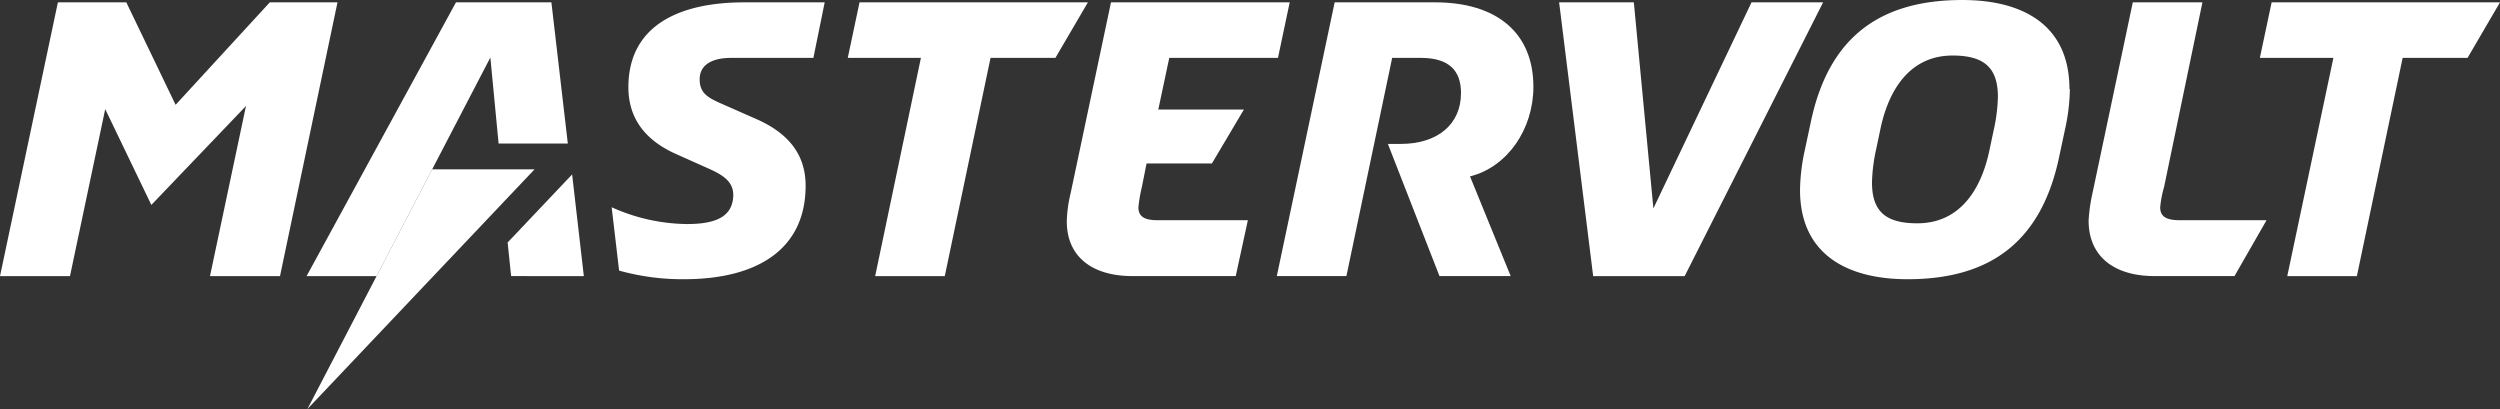 <svg xmlns="http://www.w3.org/2000/svg" xmlns:xlink="http://www.w3.org/1999/xlink" width="216.305" height="35.393" viewBox="0 0 216.305 35.393">
  <rect x="0" y="0" width="216.305" height="35.393" fill="#333333" stroke="none"/>
  <defs>
    <clipPath id="clip-path">
      <path id="Path_63" data-name="Path 63" d="M0,21.534H216.305V-13.858H0Z" transform="translate(0 13.858)" fill="none"/>
    </clipPath>
  </defs>
  <g id="Group_150" data-name="Group 150" transform="translate(0 13.858)">
    <g id="Group_135" data-name="Group 135" transform="translate(0 -13.858)" clip-path="url(#clip-path)">
      <g id="Group_134" data-name="Group 134" transform="translate(155.741 0.001)">
        <path id="Path_62" data-name="Path 62" d="M8.029,2.923c-3.586,0-5.481,2.809-6.226,6.293l-.37,1.76a14.815,14.815,0,0,0-.373,2.911c0,2.5,1.149,3.552,3.925,3.552,3.586,0,5.481-2.776,6.224-6.26l.373-1.76a14.815,14.815,0,0,0,.373-2.911c0-2.5-1.152-3.586-3.925-3.586M18.181,5.832a16.939,16.939,0,0,1-.406,3.417l-.541,2.539c-1.525,7.1-5.787,10.489-13.094,10.489-5.381,0-9.306-2.268-9.306-7.715a16.8,16.8,0,0,1,.406-3.417l.541-2.536C-2.7,1.5,1.568-1.881,8.874-1.881c5.381,0,9.271,2.265,9.271,7.713Z" transform="translate(5.167 1.881)" fill="#fff"/>
      </g>
    </g>
    <g id="Group_136" data-name="Group 136" transform="translate(195.532 -13.654)">
      <path id="Path_64" data-name="Path 64" d="M.617,0-.4,4.8H5.962L1.97,23.685H7.993L11.954,4.8H17.57L20.376,0Z" transform="translate(0.397)" fill="#fff"/>
    </g>
    <g id="Group_137" data-name="Group 137" transform="translate(0.001 -13.654)">
      <path id="Path_65" data-name="Path 65" d="M14.2,0,6.052,8.865,1.787,0h-5.92L-9.141,23.685h6.055L-.039,9.237l3.992,8.29,8.188-8.561L9.027,23.685h6.058L20.058,0Z" transform="translate(9.141)" fill="#fff"/>
    </g>
    <g id="Group_138" data-name="Group 138" transform="translate(26.526 -13.654)">
      <path id="Path_66" data-name="Path 66" d="M7.864,0-5.061,23.685H1L10.84,4.771l.713,7.445h5.989L16.121,0Z" transform="translate(5.061)" fill="#fff"/>
    </g>
    <g id="Group_139" data-name="Group 139" transform="translate(26.595 0.792)">
      <path id="Path_67" data-name="Path 67" d="M6.567,0-4.226,20.743,15.431,0Z" transform="translate(4.226)" fill="#fff"/>
    </g>
    <g id="Group_140" data-name="Group 140" transform="translate(43.918 1.234)">
      <path id="Path_68" data-name="Path 68" d="M.185,5.352l-.3-2.909L5.464-3.444l1.014,8.8Z" transform="translate(0.119 3.444)" fill="#fff"/>
    </g>
    <g id="Group_142" data-name="Group 142" transform="translate(0 -13.858)" clip-path="url(#clip-path)">
      <g id="Group_141" data-name="Group 141" transform="translate(52.918 0.204)">
        <path id="Path_69" data-name="Path 69" d="M10.622,2.923h-7.1c-1.591,0-2.74.541-2.74,1.862,0,1.149.677,1.555,1.724,2.03L5.65,8.2c2.7,1.182,4.3,2.978,4.3,5.785,0,5.516-4.2,8.088-10.522,8.088a20.368,20.368,0,0,1-5.616-.746l-.644-5.481A16.207,16.207,0,0,0-.306,17.3c2.5,0,3.89-.644,3.992-2.37.069-1.182-.71-1.793-2.064-2.4l-2.876-1.285c-2.436-1.083-4.13-2.876-4.13-5.785,0-5.246,4.265-7.342,10.016-7.342H11.6Z" transform="translate(6.836 1.881)" fill="#fff"/>
      </g>
    </g>
    <g id="Group_143" data-name="Group 143" transform="translate(73.354 -13.654)">
      <path id="Path_71" data-name="Path 71" d="M.617,0-.4,4.8H5.929L1.97,23.685H7.993L11.954,4.8h5.613L20.376,0Z" transform="translate(0.397)" fill="#fff"/>
    </g>
    <g id="Group_146" data-name="Group 146" transform="translate(0 -13.858)" clip-path="url(#clip-path)">
      <g id="Group_144" data-name="Group 144" transform="translate(92.302 0.203)">
        <path id="Path_72" data-name="Path 72" d="M8.893,14.411H-.038c-3.588,0-5.718-1.76-5.685-4.8a11.791,11.791,0,0,1,.337-2.4L-1.9-9.274H13.562L12.548-4.468H3.142L2.194,0H9.6L6.83,4.668H1.178L.772,6.7a13.043,13.043,0,0,0-.3,1.757c0,.746.442,1.119,1.657,1.119H9.943Z" transform="translate(5.723 9.274)" fill="#fff"/>
      </g>
      <g id="Group_145" data-name="Group 145" transform="translate(110.472 0.203)">
        <path id="Path_73" data-name="Path 73" d="M8.564,14.411,4.1,2.975H5.213c3.182,0,5.213-1.691,5.213-4.4,0-1.964-1.05-3.044-3.486-3.044H4.47L.511,14.411H-5.511L-.505-9.274h8.7c5.246,0,8.494,2.572,8.494,7.309,0,3.655-2.235,6.936-5.483,7.749l3.519,8.627Z" transform="translate(5.511 9.274)" fill="#fff"/>
      </g>
    </g>
    <g id="Group_147" data-name="Group 147" transform="translate(134.899 -13.654)">
      <path id="Path_75" data-name="Path 75" d="M10.128,0,1.637,17.829-.054,0H-6.518l2.945,23.685H4.344L16.322,0Z" transform="translate(6.518)" fill="#fff"/>
    </g>
    <g id="Group_149" data-name="Group 149" transform="translate(0 -13.858)" clip-path="url(#clip-path)">
      <g id="Group_148" data-name="Group 148" transform="translate(180.711 0.203)">
        <path id="Path_76" data-name="Path 76" d="M7.679,14.411H.776c-3.586,0-5.718-1.76-5.718-4.8A14.676,14.676,0,0,1-4.6,7.2L-1.119-9.274H4.906L1.588,6.7a9.343,9.343,0,0,0-.337,1.757c0,.746.439,1.119,1.691,1.119h7.511Z" transform="translate(4.942 9.274)" fill="#fff"/>
      </g>
    </g>
  </g>
</svg>

